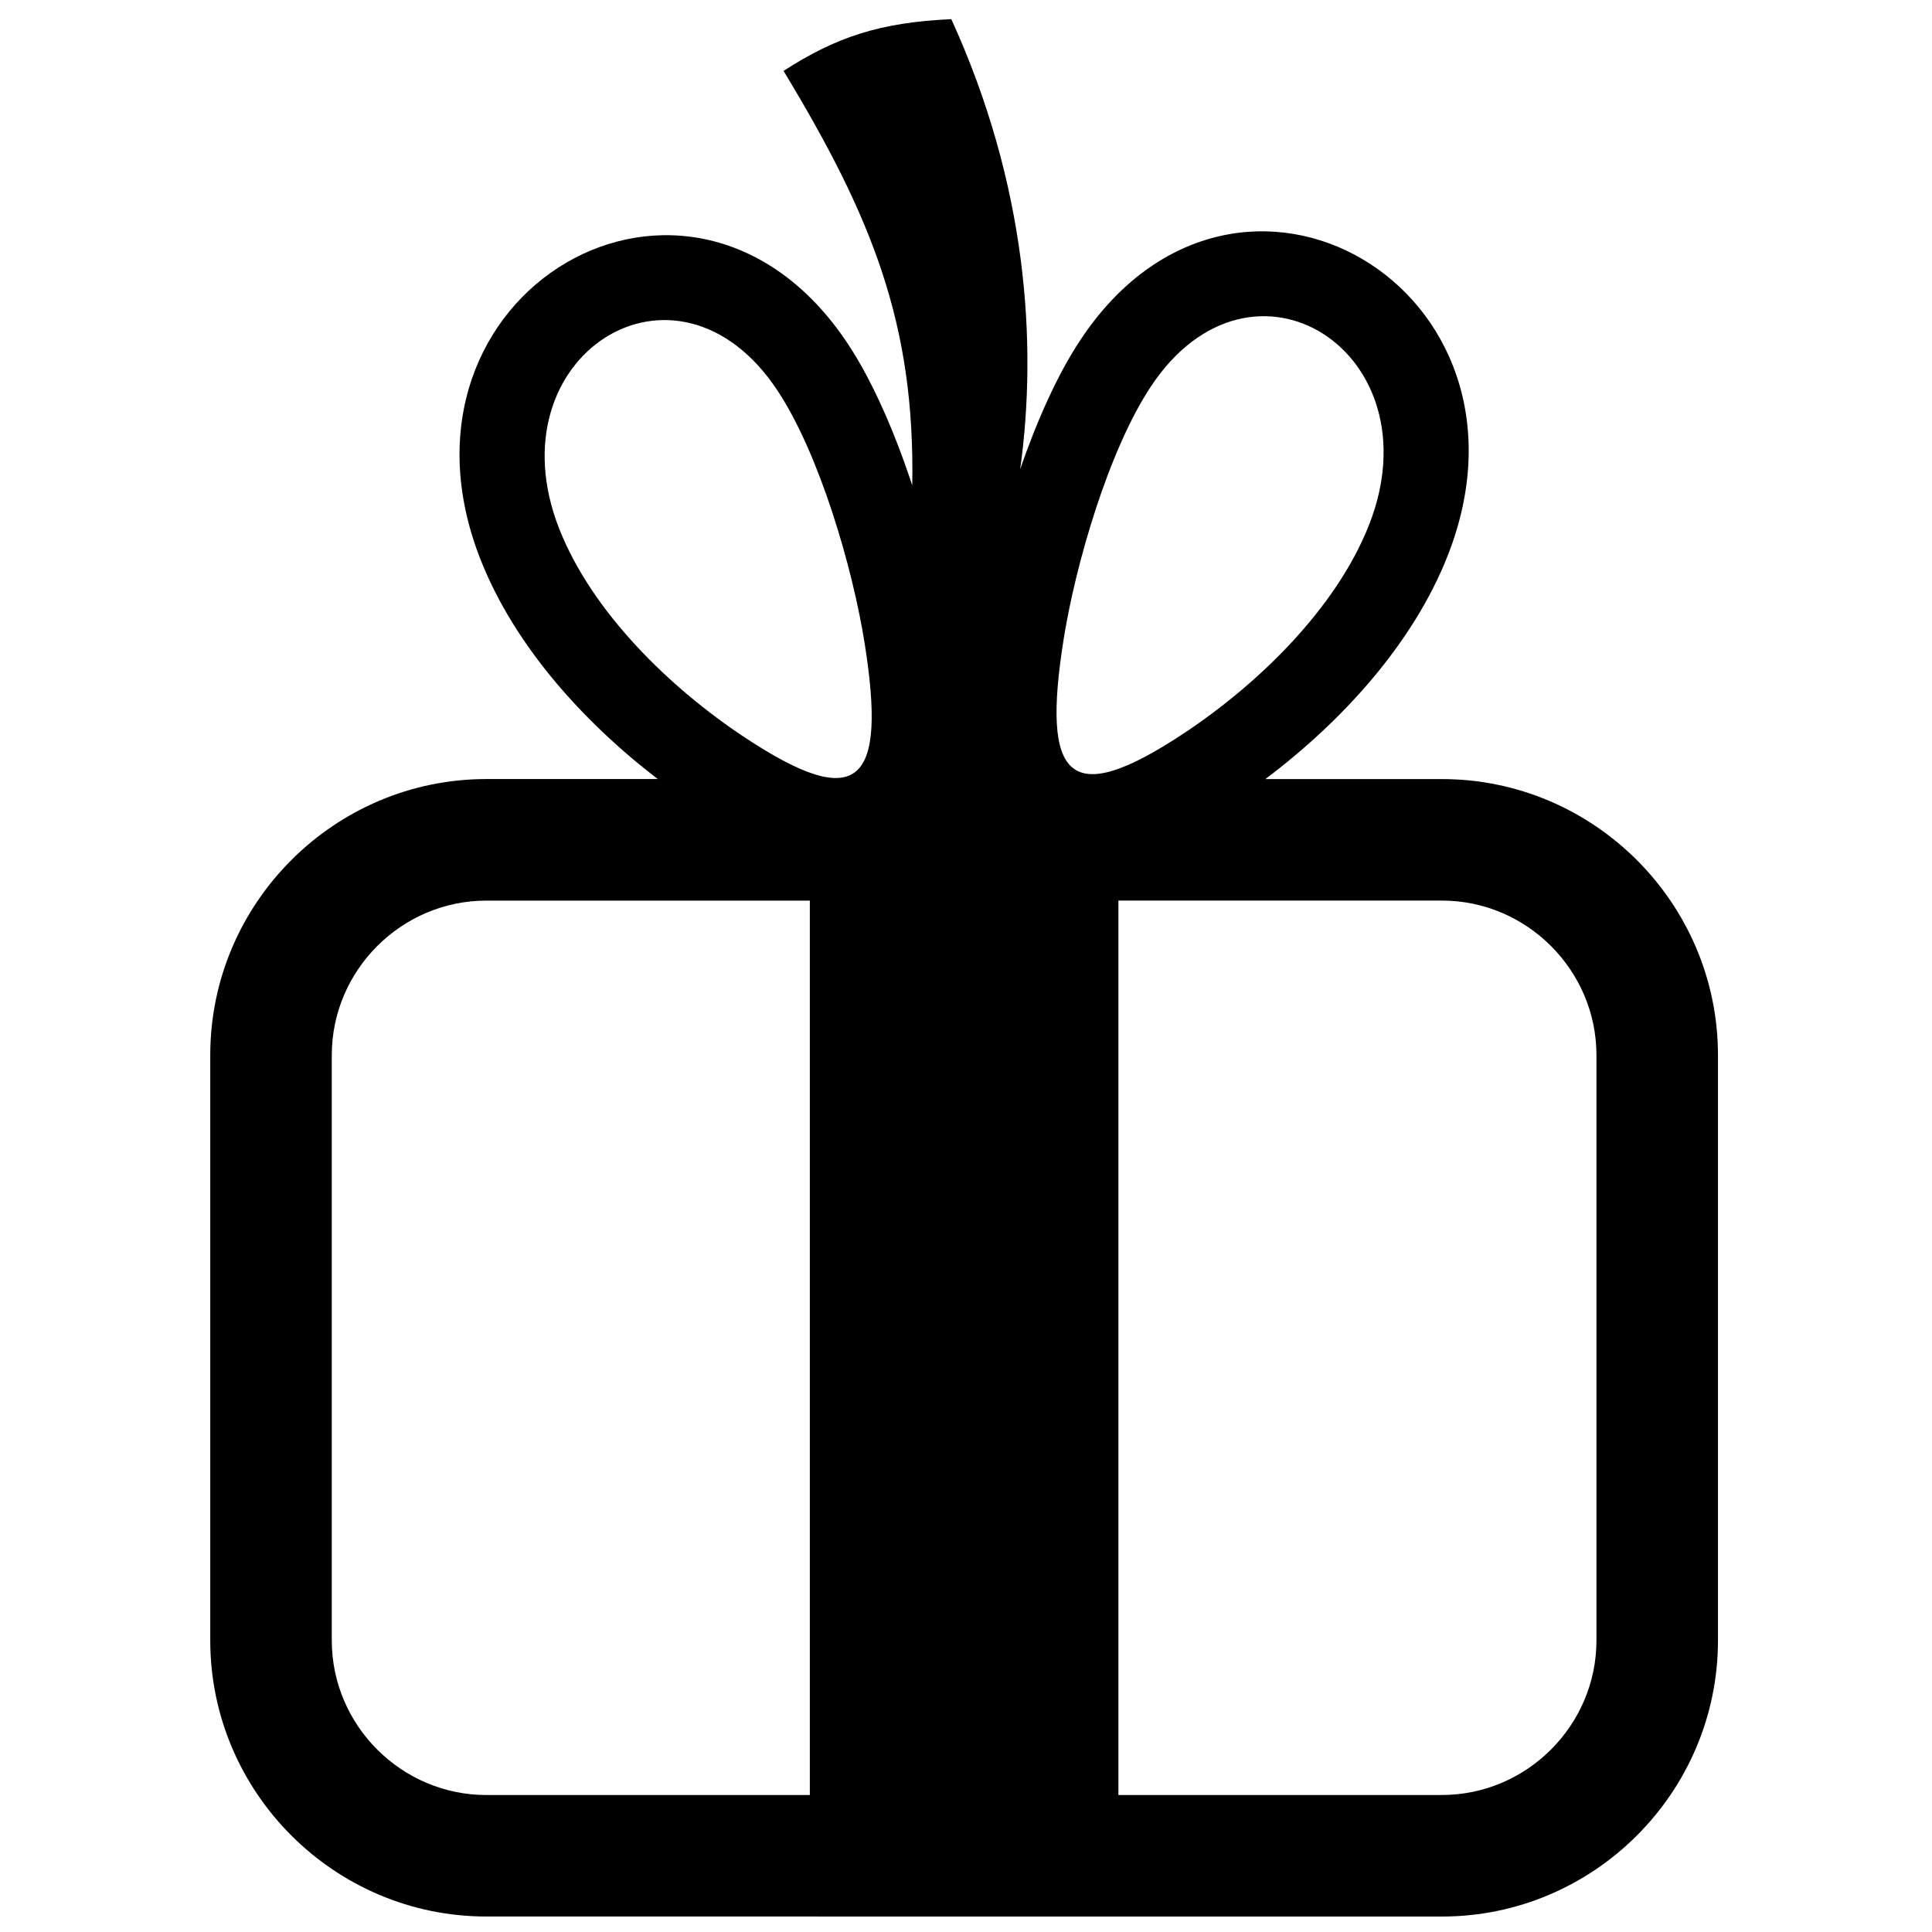 <?xml version="1.0" encoding="UTF-8"?>
<!-- The Best Svg Icon site in the world: iconSvg.co, Visit us! https://iconsvg.co -->
<svg width="800px" height="800px" version="1.1" viewBox="144 144 512 512" xmlns="http://www.w3.org/2000/svg">
 <defs>
  <clipPath id="a">
   <path d="m199 149h401v502.9h-401z"/>
  </clipPath>
 </defs>
 <g clip-path="url(#a)">
  <path d="m351.64 162.79c14.133-9.113 25.738-12.848 44.465-13.715 20.051 43.906 22.871 85.879 18.254 119.26 4.41-12.773 9.832-24.996 15.945-34.223 41.477-62.664 125.18-13.688 97.371 57.094-9.16 23.324-28 43.945-48.34 59.258h46.785c40.27 0 73.16 32.891 73.16 73.164v155.11c0 40.27-32.891 73.164-73.16 73.164l-253.24-0.008c-40.27 0-73.16-32.891-73.16-73.164v-155.11c0-40.27 32.891-73.164 73.16-73.164h45.434c-19.816-15.199-38.023-35.422-46.988-58.227-27.812-70.777 55.891-119.76 97.375-57.098 6.629 10.02 12.457 23.566 17.055 37.508 0.773-42.777-10.676-71.137-34.117-109.86zm6.973 456.9v-237.02h-85.73c-22.492 0-40.957 18.461-40.957 40.961v155.11c0 22.492 18.461 40.957 40.957 40.957zm81.777-237.02v237.02h85.73c22.492 0 40.957-18.461 40.957-40.957v-155.11c0-22.492-18.461-40.961-40.957-40.961h-85.73zm17.266-44.281c19.633-12.996 40.418-33.059 49.172-55.328 17.902-45.582-31.035-77.121-57.859-36.594-11.141 16.828-19.934 47.027-23.098 66.965-5.871 37.027 1.301 45.133 31.785 24.957zm-116.3 1.027c30.48 20.176 37.652 12.07 31.781-24.957-3.16-19.941-11.957-50.137-23.094-66.965-26.828-40.531-75.766-8.992-57.859 36.59 8.754 22.277 29.539 42.34 49.172 55.332z" fill-rule="evenodd"/>
 </g>
</svg>